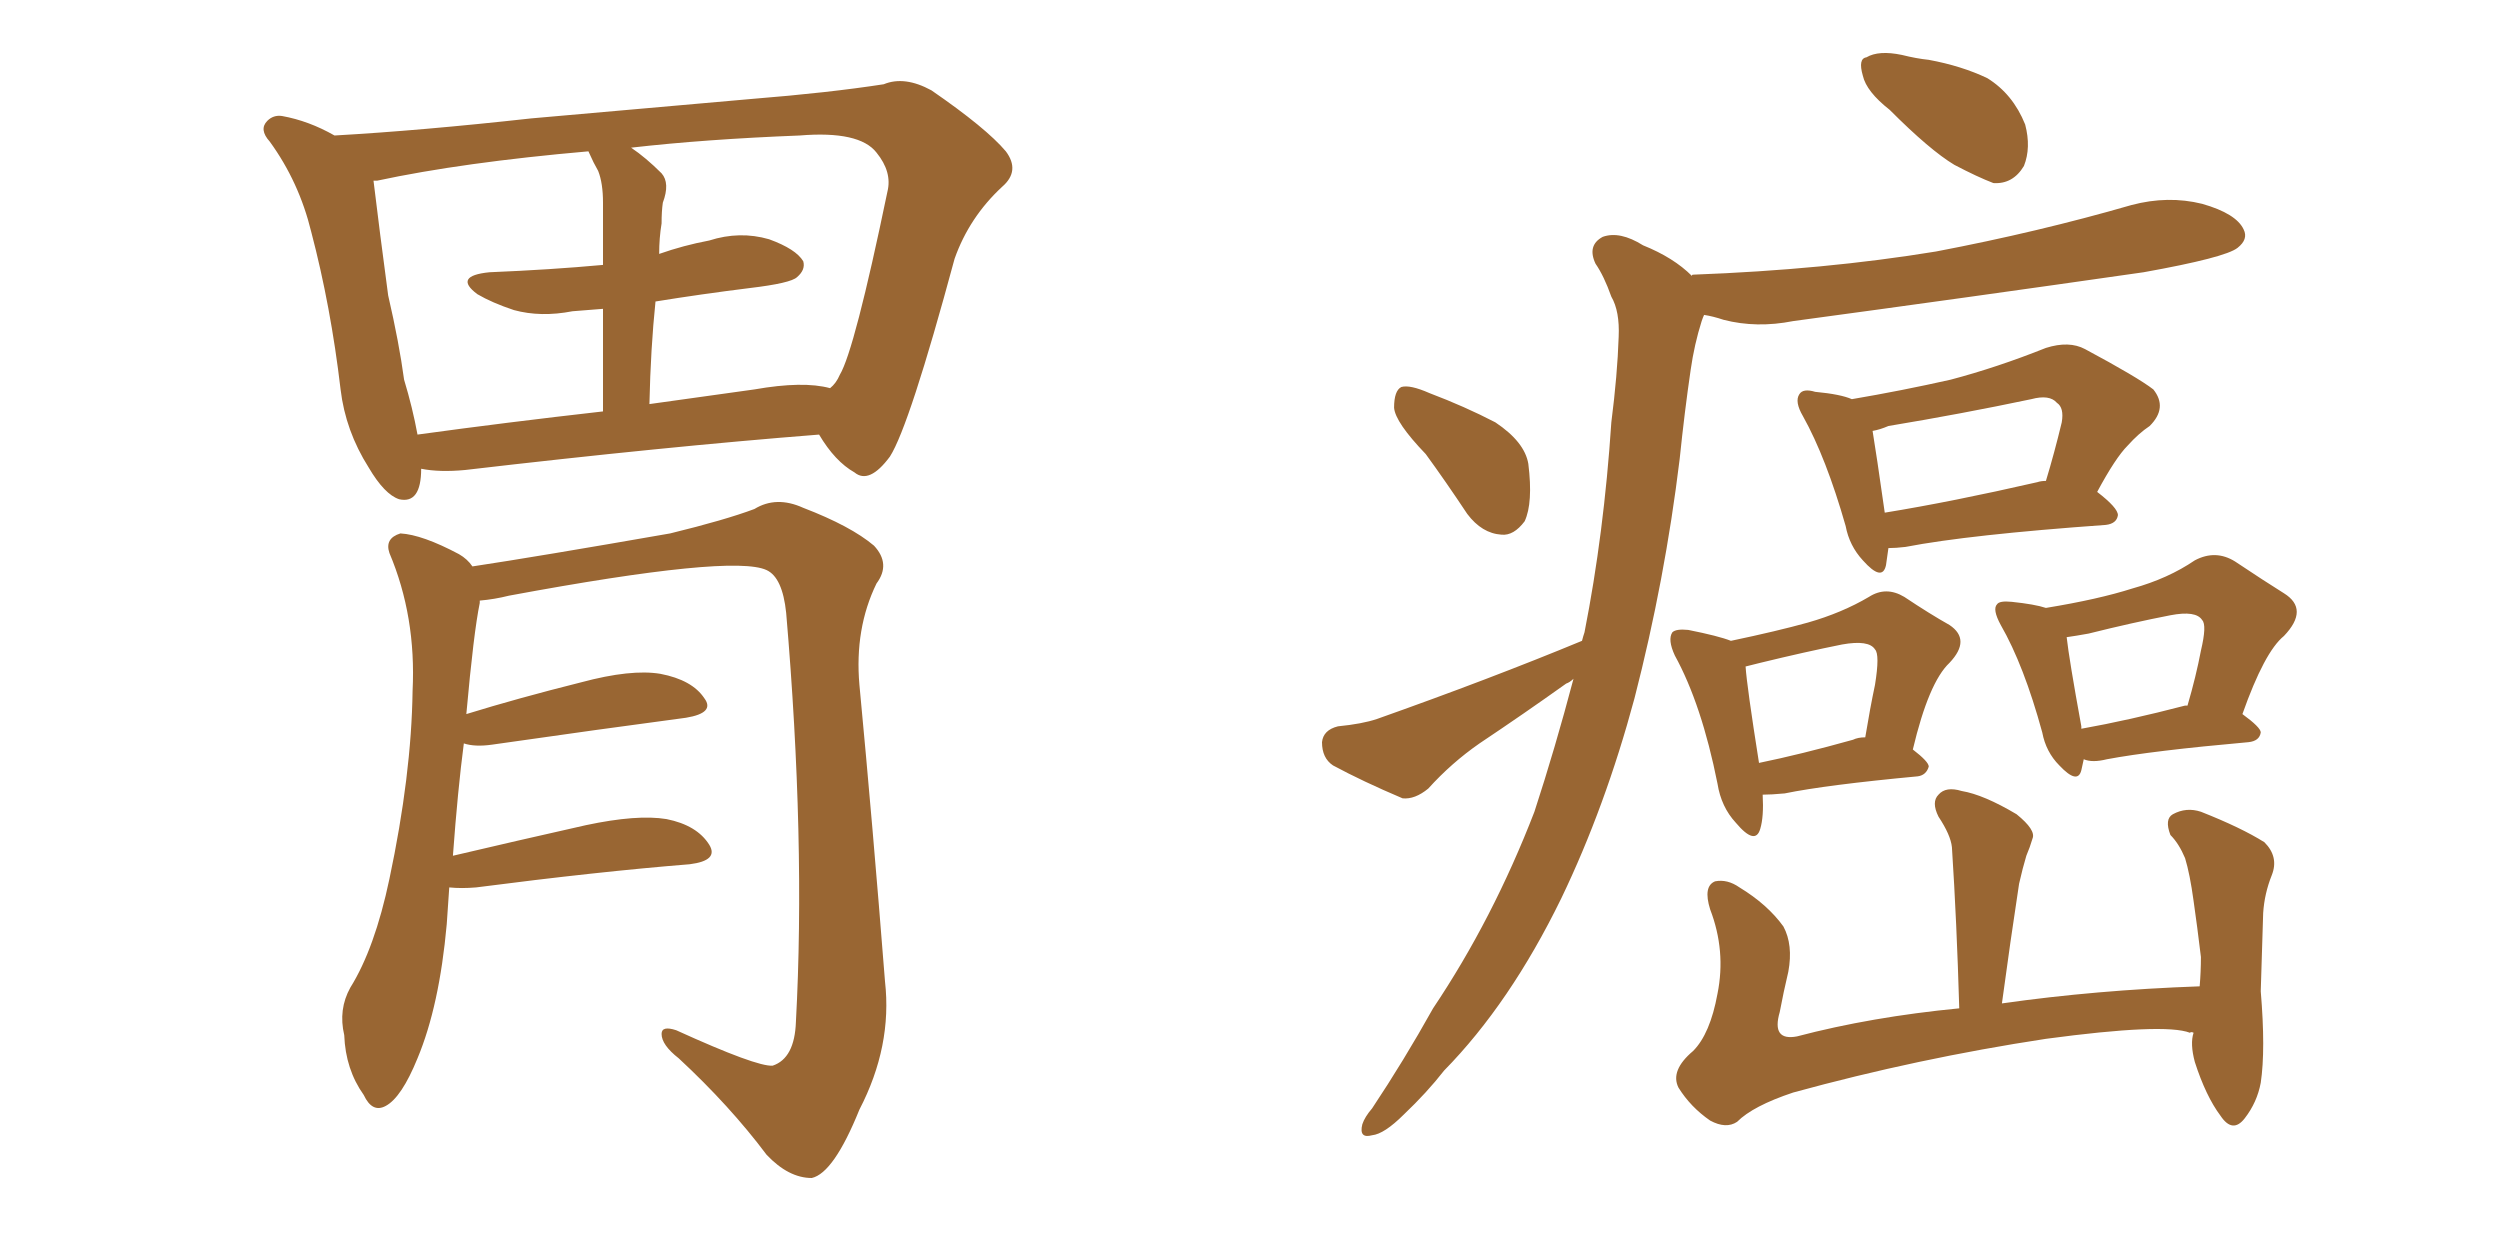 <svg xmlns="http://www.w3.org/2000/svg" xmlns:xlink="http://www.w3.org/1999/xlink" width="300" height="150"><path fill="#996633" padding="10" d="M54.35 102.69L54.35 102.69Q61.82 100.93 70.31 99.02L70.31 99.02Q76.46 97.71 79.98 98.29L79.98 98.29Q83.64 99.02 85.11 101.37L85.11 101.37Q86.28 103.27 82.76 103.71L82.76 103.71Q71.78 104.59 57.13 106.49L57.13 106.49Q55.37 106.64 53.91 106.49L53.91 106.49Q53.76 108.54 53.61 110.89L53.61 110.89Q52.73 120.70 50.10 127.00L50.10 127.00Q48.19 131.69 46.29 132.71L46.29 132.71Q44.68 133.59 43.65 131.40L43.65 131.40Q41.46 128.32 41.31 124.22L41.31 124.22Q40.58 121.14 42.04 118.51L42.04 118.51Q44.97 113.82 46.73 105.47L46.73 105.47Q49.37 93.02 49.51 82.91L49.51 82.91Q49.95 73.97 46.73 66.36L46.73 66.36Q46.14 64.60 48.05 64.01L48.05 64.01Q50.68 64.16 55.08 66.50L55.08 66.50Q56.10 67.09 56.69 67.97L56.69 67.97Q64.45 66.80 80.42 64.01L80.42 64.01Q87.01 62.40 90.53 61.08L90.53 61.08Q93.16 59.47 96.39 60.94L96.39 60.94Q102.10 63.13 104.88 65.48L104.88 65.48Q106.93 67.68 105.18 70.02L105.18 70.02Q102.54 75.44 103.13 82.18L103.13 82.18Q104.74 99.17 106.20 117.77L106.20 117.77Q107.08 125.54 103.13 133.15L103.13 133.15Q100.05 140.77 97.41 141.36L97.41 141.36Q94.63 141.36 91.99 138.57L91.99 138.57Q87.60 132.71 81.45 127.00L81.45 127.00Q79.39 125.39 79.39 124.07L79.39 124.07Q79.39 123.05 81.15 123.63L81.15 123.63Q90.82 128.03 92.72 127.88L92.72 127.88Q95.36 127.00 95.51 122.61L95.51 122.61Q96.68 100.93 94.34 73.54L94.34 73.54Q93.90 69.29 91.99 68.41L91.99 68.41Q87.89 66.50 61.08 71.48L61.08 71.48Q59.33 71.92 57.57 72.07L57.57 72.07Q57.57 72.22 57.57 72.36L57.57 72.36Q56.84 75.88 55.96 85.69L55.96 85.69Q62.11 83.79 69.73 81.88L69.73 81.88Q75.73 80.27 79.25 80.86L79.25 80.86Q83.06 81.59 84.52 83.79L84.52 83.79Q85.84 85.55 82.32 86.13L82.32 86.13Q72.36 87.45 59.03 89.36L59.03 89.36Q56.98 89.65 55.66 89.21L55.66 89.21Q54.93 94.78 54.35 102.69ZM106.79 54.79L106.79 54.79Q104.30 58.15 102.54 56.69L102.54 56.69Q100.20 55.37 98.29 52.15L98.29 52.15Q79.69 53.61 55.81 56.40L55.81 56.40Q52.73 56.69 50.54 56.25L50.54 56.25Q50.54 60.50 47.90 59.91L47.90 59.91Q46.14 59.33 44.24 56.10L44.24 56.10Q41.46 51.71 40.87 46.73L40.87 46.73Q39.70 36.77 37.35 27.83L37.35 27.83Q35.89 21.83 32.37 16.99L32.37 16.99Q31.05 15.53 32.08 14.50L32.08 14.50Q32.81 13.77 33.84 13.92L33.84 13.92Q37.06 14.50 40.14 16.26L40.14 16.26Q50.54 15.67 63.72 14.21L63.72 14.21Q78.66 12.89 90.23 11.87L90.23 11.87Q99.46 11.13 106.05 10.11L106.05 10.11Q108.54 9.08 111.77 10.84L111.77 10.84Q118.36 15.38 120.70 18.16L120.70 18.16Q122.46 20.51 120.26 22.41L120.26 22.41Q116.31 26.07 114.55 31.05L114.55 31.05L114.55 31.05Q109.13 51.12 106.79 54.79ZM99.61 46.58L99.61 46.58Q100.34 46.00 100.78 44.97L100.78 44.97Q102.54 42.04 106.49 23.00L106.49 23.00Q107.08 20.65 105.18 18.31L105.18 18.31Q103.13 15.67 95.95 16.26L95.95 16.26Q84.67 16.70 75.73 17.72L75.73 17.72Q77.49 18.90 79.39 20.80L79.39 20.80Q80.42 21.97 79.54 24.32L79.54 24.32Q79.39 25.34 79.39 26.81L79.39 26.81Q79.10 28.56 79.10 30.47L79.10 30.47Q82.03 29.44 85.11 28.86L85.11 28.86Q88.77 27.69 92.29 28.71L92.29 28.71Q95.51 29.88 96.39 31.35L96.39 31.35Q96.68 32.37 95.65 33.25L95.65 33.25Q94.92 33.98 89.94 34.57L89.94 34.57Q84.08 35.30 78.66 36.18L78.66 36.18Q78.08 41.75 77.93 48.49L77.93 48.49Q84.23 47.61 90.53 46.73L90.53 46.73Q96.39 45.70 99.61 46.58ZM70.75 18.46L70.75 18.46L70.75 18.46Q70.61 18.16 70.61 18.16L70.61 18.16Q55.52 19.48 45.26 21.68L45.26 21.68Q44.97 21.68 44.82 21.68L44.82 21.68Q45.56 27.83 46.58 35.45L46.58 35.45Q47.90 41.16 48.49 45.56L48.49 45.56Q49.51 48.93 50.10 52.15L50.10 52.15Q60.79 50.68 72.36 49.37L72.36 49.37Q72.36 42.04 72.36 37.06L72.36 37.06Q70.46 37.21 68.70 37.35L68.70 37.35Q64.89 38.09 61.67 37.21L61.67 37.21Q59.03 36.33 57.28 35.30L57.28 35.30Q54.35 33.11 58.74 32.67L58.74 32.67Q66.06 32.37 72.36 31.79L72.36 31.79Q72.36 25.63 72.36 24.32L72.36 24.32Q72.36 21.97 71.78 20.51L71.78 20.51Q71.19 19.48 70.75 18.46ZM226.76 13.18L226.76 13.18Q223.97 10.99 223.54 9.08L223.54 9.08Q222.95 7.03 223.97 6.88L223.97 6.88Q225.44 6.01 228.22 6.59L228.22 6.59Q229.98 7.03 231.45 7.18L231.45 7.18Q235.40 7.91 238.48 9.38L238.48 9.38Q241.55 11.28 243.02 14.94L243.02 14.94Q243.75 17.72 242.87 19.92L242.87 19.92Q241.55 22.12 239.21 21.97L239.21 21.97Q237.30 21.24 234.52 19.78L234.52 19.78Q231.59 18.02 226.76 13.18ZM171.09 54.49L171.09 54.49Q167.43 50.68 167.29 48.93L167.29 48.93Q167.29 46.88 168.16 46.44L168.16 46.44Q169.19 46.14 171.53 47.17L171.53 47.17Q175.78 48.78 179.44 50.68L179.44 50.68Q182.96 53.03 183.40 55.66L183.40 55.66Q183.98 60.35 182.96 62.55L182.96 62.55Q181.64 64.31 180.18 64.16L180.18 64.16Q177.83 64.01 176.07 61.67L176.07 61.67Q173.44 57.71 171.09 54.49ZM189.84 76.90L189.84 76.90Q189.99 76.32 190.14 75.88L190.14 75.88Q192.48 64.01 193.36 50.68L193.36 50.68Q194.09 44.97 194.24 40.43L194.24 40.43Q194.38 37.35 193.36 35.60L193.36 35.60Q192.48 33.11 191.46 31.64L191.46 31.64Q190.43 29.44 192.33 28.42L192.33 28.42Q194.38 27.69 197.17 29.44L197.17 29.44Q200.83 30.91 203.03 33.11L203.03 33.11Q203.03 32.96 203.17 32.96L203.17 32.96Q218.99 32.37 232.32 30.18L232.32 30.18Q244.63 27.83 255.76 24.61L255.76 24.61Q260.16 23.44 264.26 24.46L264.26 24.46Q268.36 25.63 269.24 27.54L269.24 27.54Q269.82 28.71 268.51 29.74L268.51 29.74Q267.04 30.91 257.23 32.67L257.23 32.67Q235.84 35.74 215.19 38.53L215.19 38.53Q210.79 39.40 206.84 38.38L206.84 38.38Q205.52 37.94 204.49 37.79L204.49 37.79Q204.35 38.09 204.20 38.53L204.20 38.53Q203.32 41.31 202.88 44.38L202.88 44.38Q202.15 49.37 201.56 55.08L201.56 55.08Q199.80 69.58 196.14 83.79L196.14 83.79Q192.63 96.83 187.35 107.81L187.35 107.81Q181.20 120.41 173.29 128.47L173.29 128.47Q171.24 131.10 168.46 133.74L168.46 133.74Q166.11 136.08 164.65 136.23L164.65 136.23Q163.04 136.67 163.48 134.91L163.48 134.91Q163.77 134.03 164.65 133.01L164.65 133.01Q168.46 127.29 171.97 121.00L171.97 121.00Q179.15 110.30 184.13 97.41L184.13 97.41Q186.62 89.79 188.82 81.45L188.82 81.45Q188.38 81.88 187.94 82.03L187.94 82.03Q182.81 85.69 177.54 89.21L177.54 89.21Q174.17 91.55 171.39 94.63L171.39 94.63Q169.78 95.95 168.31 95.80L168.31 95.80Q163.48 93.75 159.96 91.85L159.96 91.85Q158.64 90.97 158.64 89.06L158.64 89.06Q158.79 87.60 160.55 87.16L160.55 87.16Q163.48 86.87 165.23 86.28L165.23 86.28Q178.86 81.45 189.84 76.90ZM226.61 65.77L226.61 65.77Q226.46 66.94 226.32 67.82L226.32 67.82Q225.88 69.87 223.54 67.24L223.54 67.24Q221.92 65.48 221.48 63.13L221.48 63.13Q219.14 54.93 216.36 49.95L216.36 49.95Q215.33 48.19 215.92 47.31L215.92 47.31Q216.36 46.58 217.82 47.02L217.82 47.02Q220.90 47.31 222.22 47.90L222.22 47.90Q228.22 46.88 234.08 45.56L234.08 45.56Q239.65 44.09 245.51 41.75L245.51 41.75Q248.29 40.87 250.20 41.89L250.20 41.89Q256.49 45.26 258.40 46.73L258.40 46.73Q260.16 48.93 257.96 51.12L257.96 51.12Q256.64 52.00 255.32 53.47L255.32 53.47Q253.86 54.93 251.66 59.03L251.66 59.03Q254.15 60.94 254.15 61.82L254.15 61.82Q254.00 62.84 252.69 62.99L252.69 62.99Q236.28 64.16 228.66 65.63L228.66 65.63Q227.49 65.77 226.61 65.77ZM244.48 57.86L244.48 57.86Q244.92 57.71 245.51 57.71L245.51 57.71Q246.53 54.35 247.41 50.68L247.41 50.68Q247.71 48.93 246.83 48.34L246.83 48.34Q245.95 47.31 243.75 47.90L243.75 47.90Q235.40 49.66 226.61 51.12L226.61 51.12Q225.59 51.56 224.71 51.71L224.71 51.71Q225.15 54.35 226.17 61.52L226.17 61.52Q234.23 60.21 244.48 57.86ZM211.52 95.36L211.52 95.36Q211.67 98.00 211.23 99.46L211.23 99.46Q210.64 101.51 208.30 98.73L208.30 98.73Q206.54 96.83 206.10 94.04L206.10 94.04Q204.20 84.52 200.98 78.66L200.98 78.66Q200.10 76.76 200.68 75.88L200.68 75.88Q201.12 75.44 202.59 75.59L202.59 75.59Q206.25 76.32 207.71 76.90L207.71 76.90Q213.28 75.73 216.94 74.71L216.94 74.71Q221.04 73.54 224.27 71.63L224.27 71.63Q226.32 70.31 228.52 71.63L228.52 71.63Q231.59 73.68 233.94 75L233.94 75Q236.57 76.76 233.94 79.54L233.94 79.54Q231.45 81.88 229.54 89.94L229.54 89.94Q231.45 91.41 231.45 91.99L231.45 91.99Q231.15 93.02 230.13 93.16L230.13 93.16Q219.14 94.19 214.16 95.21L214.16 95.21Q212.55 95.36 211.52 95.36ZM222.36 88.77L222.36 88.77Q222.95 88.48 223.83 88.48L223.83 88.48Q224.41 84.96 225 82.18L225 82.18Q225.59 78.52 225 77.93L225 77.93Q224.27 76.76 221.04 77.34L221.04 77.34Q216.65 78.22 211.23 79.54L211.23 79.54Q210.06 79.83 209.47 79.98L209.47 79.98Q209.62 82.32 211.08 91.55L211.08 91.55Q216.06 90.53 222.36 88.77ZM250.05 91.11L250.05 91.11Q249.90 91.85 249.76 92.43L249.76 92.43Q249.32 94.19 247.12 91.85L247.12 91.85Q245.51 90.23 245.07 87.89L245.07 87.89Q242.87 79.83 240.09 75L240.09 75Q239.06 73.10 239.65 72.51L239.65 72.51Q239.94 72.07 241.41 72.22L241.41 72.22Q244.19 72.51 245.51 72.95L245.51 72.95Q251.81 71.92 255.91 70.61L255.91 70.61Q260.16 69.43 263.38 67.24L263.38 67.24Q265.87 65.92 268.21 67.38L268.21 67.38Q271.73 69.73 274.07 71.19L274.07 71.19Q277.15 73.10 274.07 76.32L274.07 76.32Q271.73 78.22 269.09 85.69L269.09 85.69Q271.29 87.30 271.29 87.89L271.29 87.89Q271.14 88.92 269.82 89.06L269.82 89.06Q258.25 90.09 252.83 91.11L252.83 91.11Q251.07 91.55 250.05 91.11ZM262.21 84.67L262.21 84.67Q262.35 84.67 262.50 84.67L262.50 84.67Q263.53 81.15 264.11 78.08L264.11 78.08Q264.84 75 264.26 74.41L264.26 74.41Q263.53 73.24 260.45 73.83L260.45 73.83Q255.91 74.71 250.63 76.03L250.63 76.03Q249.02 76.32 248.00 76.46L248.00 76.46Q248.29 79.10 249.76 87.16L249.76 87.16Q249.76 87.30 249.76 87.45L249.76 87.45Q255.47 86.43 262.21 84.67ZM263.23 123.93L263.23 123.93L263.23 123.93Q262.94 123.78 262.79 123.93L262.79 123.93Q259.72 122.75 245.51 124.66L245.51 124.66Q230.13 127.00 215.19 131.10L215.19 131.10Q210.35 132.71 208.45 134.62L208.45 134.62Q207.13 135.50 205.22 134.47L205.22 134.47Q202.88 132.86 201.42 130.52L201.42 130.52Q200.39 128.47 203.17 126.12L203.17 126.12Q205.22 124.07 206.10 119.24L206.10 119.24Q207.13 114.11 205.22 109.13L205.22 109.13Q204.35 106.35 205.81 105.76L205.81 105.76Q207.28 105.47 208.74 106.49L208.74 106.49Q212.11 108.54 214.01 111.18L214.01 111.18Q215.19 113.38 214.60 116.60L214.60 116.60Q214.01 119.09 213.57 121.44L213.57 121.44Q212.55 124.95 215.63 124.37L215.63 124.37Q224.56 122.02 235.11 121.00L235.11 121.00Q234.81 110.60 234.23 101.66L234.23 101.66Q234.08 100.20 232.62 98.00L232.62 98.00Q231.74 96.24 232.62 95.36L232.62 95.36Q233.50 94.34 235.40 94.92L235.40 94.92Q238.04 95.36 241.99 97.71L241.99 97.71Q244.34 99.61 243.90 100.63L243.90 100.63Q243.60 101.66 243.16 102.69L243.16 102.69Q242.72 104.15 242.29 106.05L242.29 106.05Q241.26 112.79 240.23 120.41L240.23 120.41Q251.51 118.80 263.96 118.36L263.96 118.36Q264.11 116.60 264.11 114.84L264.11 114.84Q263.67 111.18 263.23 108.11L263.23 108.11Q262.79 104.88 262.21 102.98L262.21 102.98Q261.47 101.22 260.45 100.20L260.45 100.20Q259.72 98.29 260.74 97.71L260.74 97.71Q262.35 96.83 264.11 97.41L264.11 97.41Q268.95 99.32 271.73 101.07L271.73 101.07Q273.49 102.83 272.61 105.03L272.61 105.03Q271.73 107.23 271.58 109.57L271.58 109.57Q271.44 113.96 271.29 118.95L271.29 118.95Q271.88 125.98 271.29 129.93L271.29 129.93Q270.85 132.28 269.38 134.18L269.38 134.18Q267.92 136.08 266.46 133.89L266.46 133.89Q264.70 131.54 263.38 127.44L263.38 127.44Q262.79 125.24 263.23 123.93Z"/></svg>